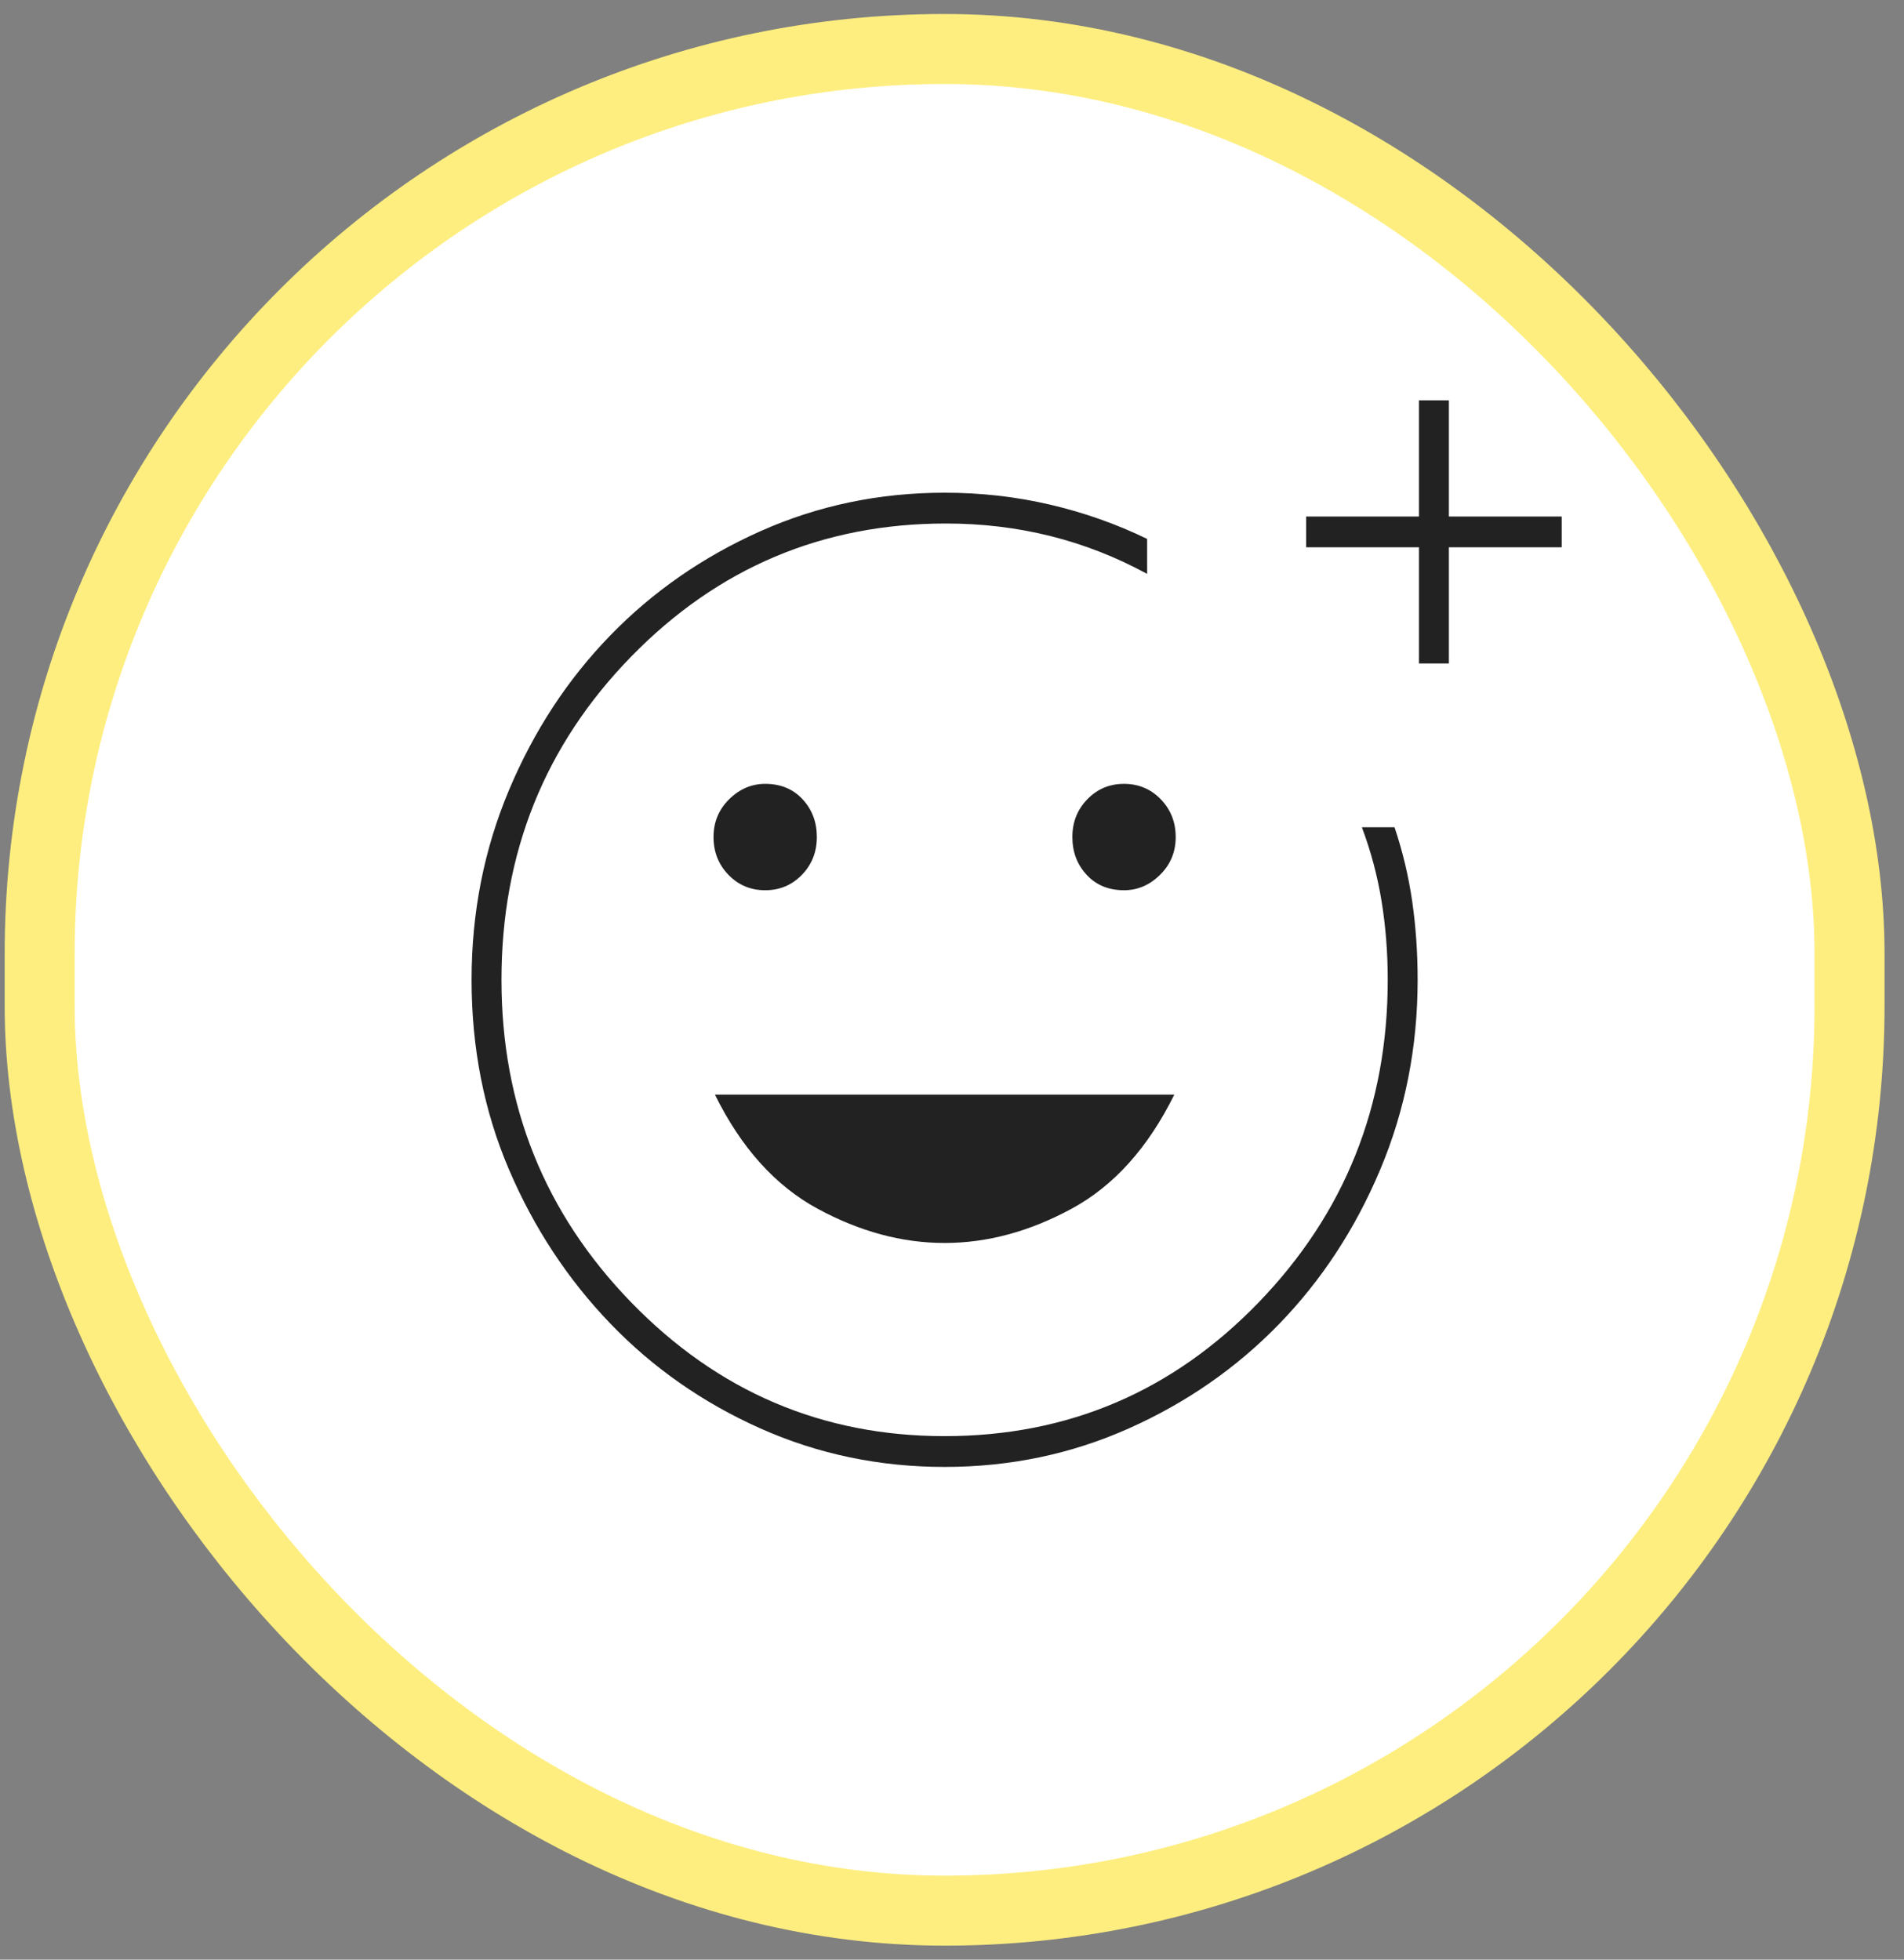 <svg width="68" height="70" viewBox="0 0 68 70" fill="none" xmlns="http://www.w3.org/2000/svg">
<rect x="0" y="0" width="68" height="70" fill="#808080" stroke="none"/>
<rect x="1.417" y="1.75" width="64.638" height="66.5" rx="32.319" fill="white"/>
<mask id="mask0_1222_3976" style="mask-type:alpha" maskUnits="userSpaceOnUse" x="10" y="11" width="48" height="48">
<rect x="10.434" y="11" width="46.604" height="48" fill="#D9D9D9"/>
</mask>
<g mask="url(#mask0_1222_3976)">
<path d="M33.736 52.4C31.406 52.4 29.213 51.942 27.158 51.025C25.103 50.108 23.315 48.858 21.794 47.275C20.273 45.692 19.067 43.858 18.177 41.775C17.287 39.692 16.842 37.433 16.842 35C16.842 32.6 17.287 30.342 18.177 28.225C19.067 26.108 20.273 24.267 21.794 22.7C23.315 21.133 25.103 19.892 27.158 18.975C29.213 18.058 31.406 17.6 33.736 17.6C35.031 17.6 36.285 17.742 37.498 18.025C38.712 18.308 39.869 18.717 40.969 19.25V20.5C39.869 19.9 38.72 19.45 37.523 19.15C36.325 18.85 35.079 18.7 33.785 18.7C29.383 18.7 25.637 20.283 22.546 23.45C19.455 26.617 17.91 30.467 17.91 35C17.91 39.5 19.455 43.342 22.546 46.525C25.637 49.708 29.367 51.3 33.736 51.3C38.137 51.3 41.875 49.708 44.95 46.525C48.025 43.342 49.562 39.5 49.562 35C49.562 34.033 49.489 33.1 49.343 32.2C49.198 31.3 48.963 30.417 48.639 29.55H49.805C50.096 30.417 50.306 31.3 50.436 32.2C50.565 33.1 50.63 34.033 50.63 35C50.63 37.4 50.185 39.658 49.295 41.775C48.405 43.892 47.199 45.733 45.678 47.3C44.157 48.867 42.369 50.108 40.314 51.025C38.259 51.942 36.066 52.4 33.736 52.4ZM40.144 31.8C40.629 31.8 41.058 31.617 41.43 31.25C41.803 30.883 41.989 30.433 41.989 29.9C41.989 29.367 41.811 28.917 41.455 28.55C41.099 28.183 40.662 28 40.144 28C39.626 28 39.189 28.183 38.833 28.55C38.477 28.917 38.299 29.367 38.299 29.9C38.299 30.433 38.469 30.883 38.809 31.25C39.149 31.617 39.594 31.8 40.144 31.8ZM27.328 31.8C27.846 31.8 28.283 31.617 28.639 31.25C28.995 30.883 29.173 30.433 29.173 29.9C29.173 29.367 29.003 28.917 28.663 28.55C28.323 28.183 27.878 28 27.328 28C26.843 28 26.414 28.183 26.041 28.55C25.669 28.917 25.483 29.367 25.483 29.9C25.483 30.433 25.661 30.883 26.017 31.25C26.373 31.617 26.81 31.8 27.328 31.8ZM33.736 44.4C35.257 44.4 36.77 43.992 38.275 43.175C39.78 42.358 41.002 41 41.94 39.1H25.532C26.47 41 27.692 42.358 29.197 43.175C30.702 43.992 32.215 44.4 33.736 44.4ZM50.678 23.7V19.55H46.649V18.45H50.678V14.3H51.746V18.45H55.776V19.55H51.746V23.7H50.678Z" fill="#222222"/>
</g>
<rect x="1.417" y="1.75" width="64.638" height="66.5" rx="32.319" stroke="#FEEE7F" stroke-width="2.5"/>
</svg>
